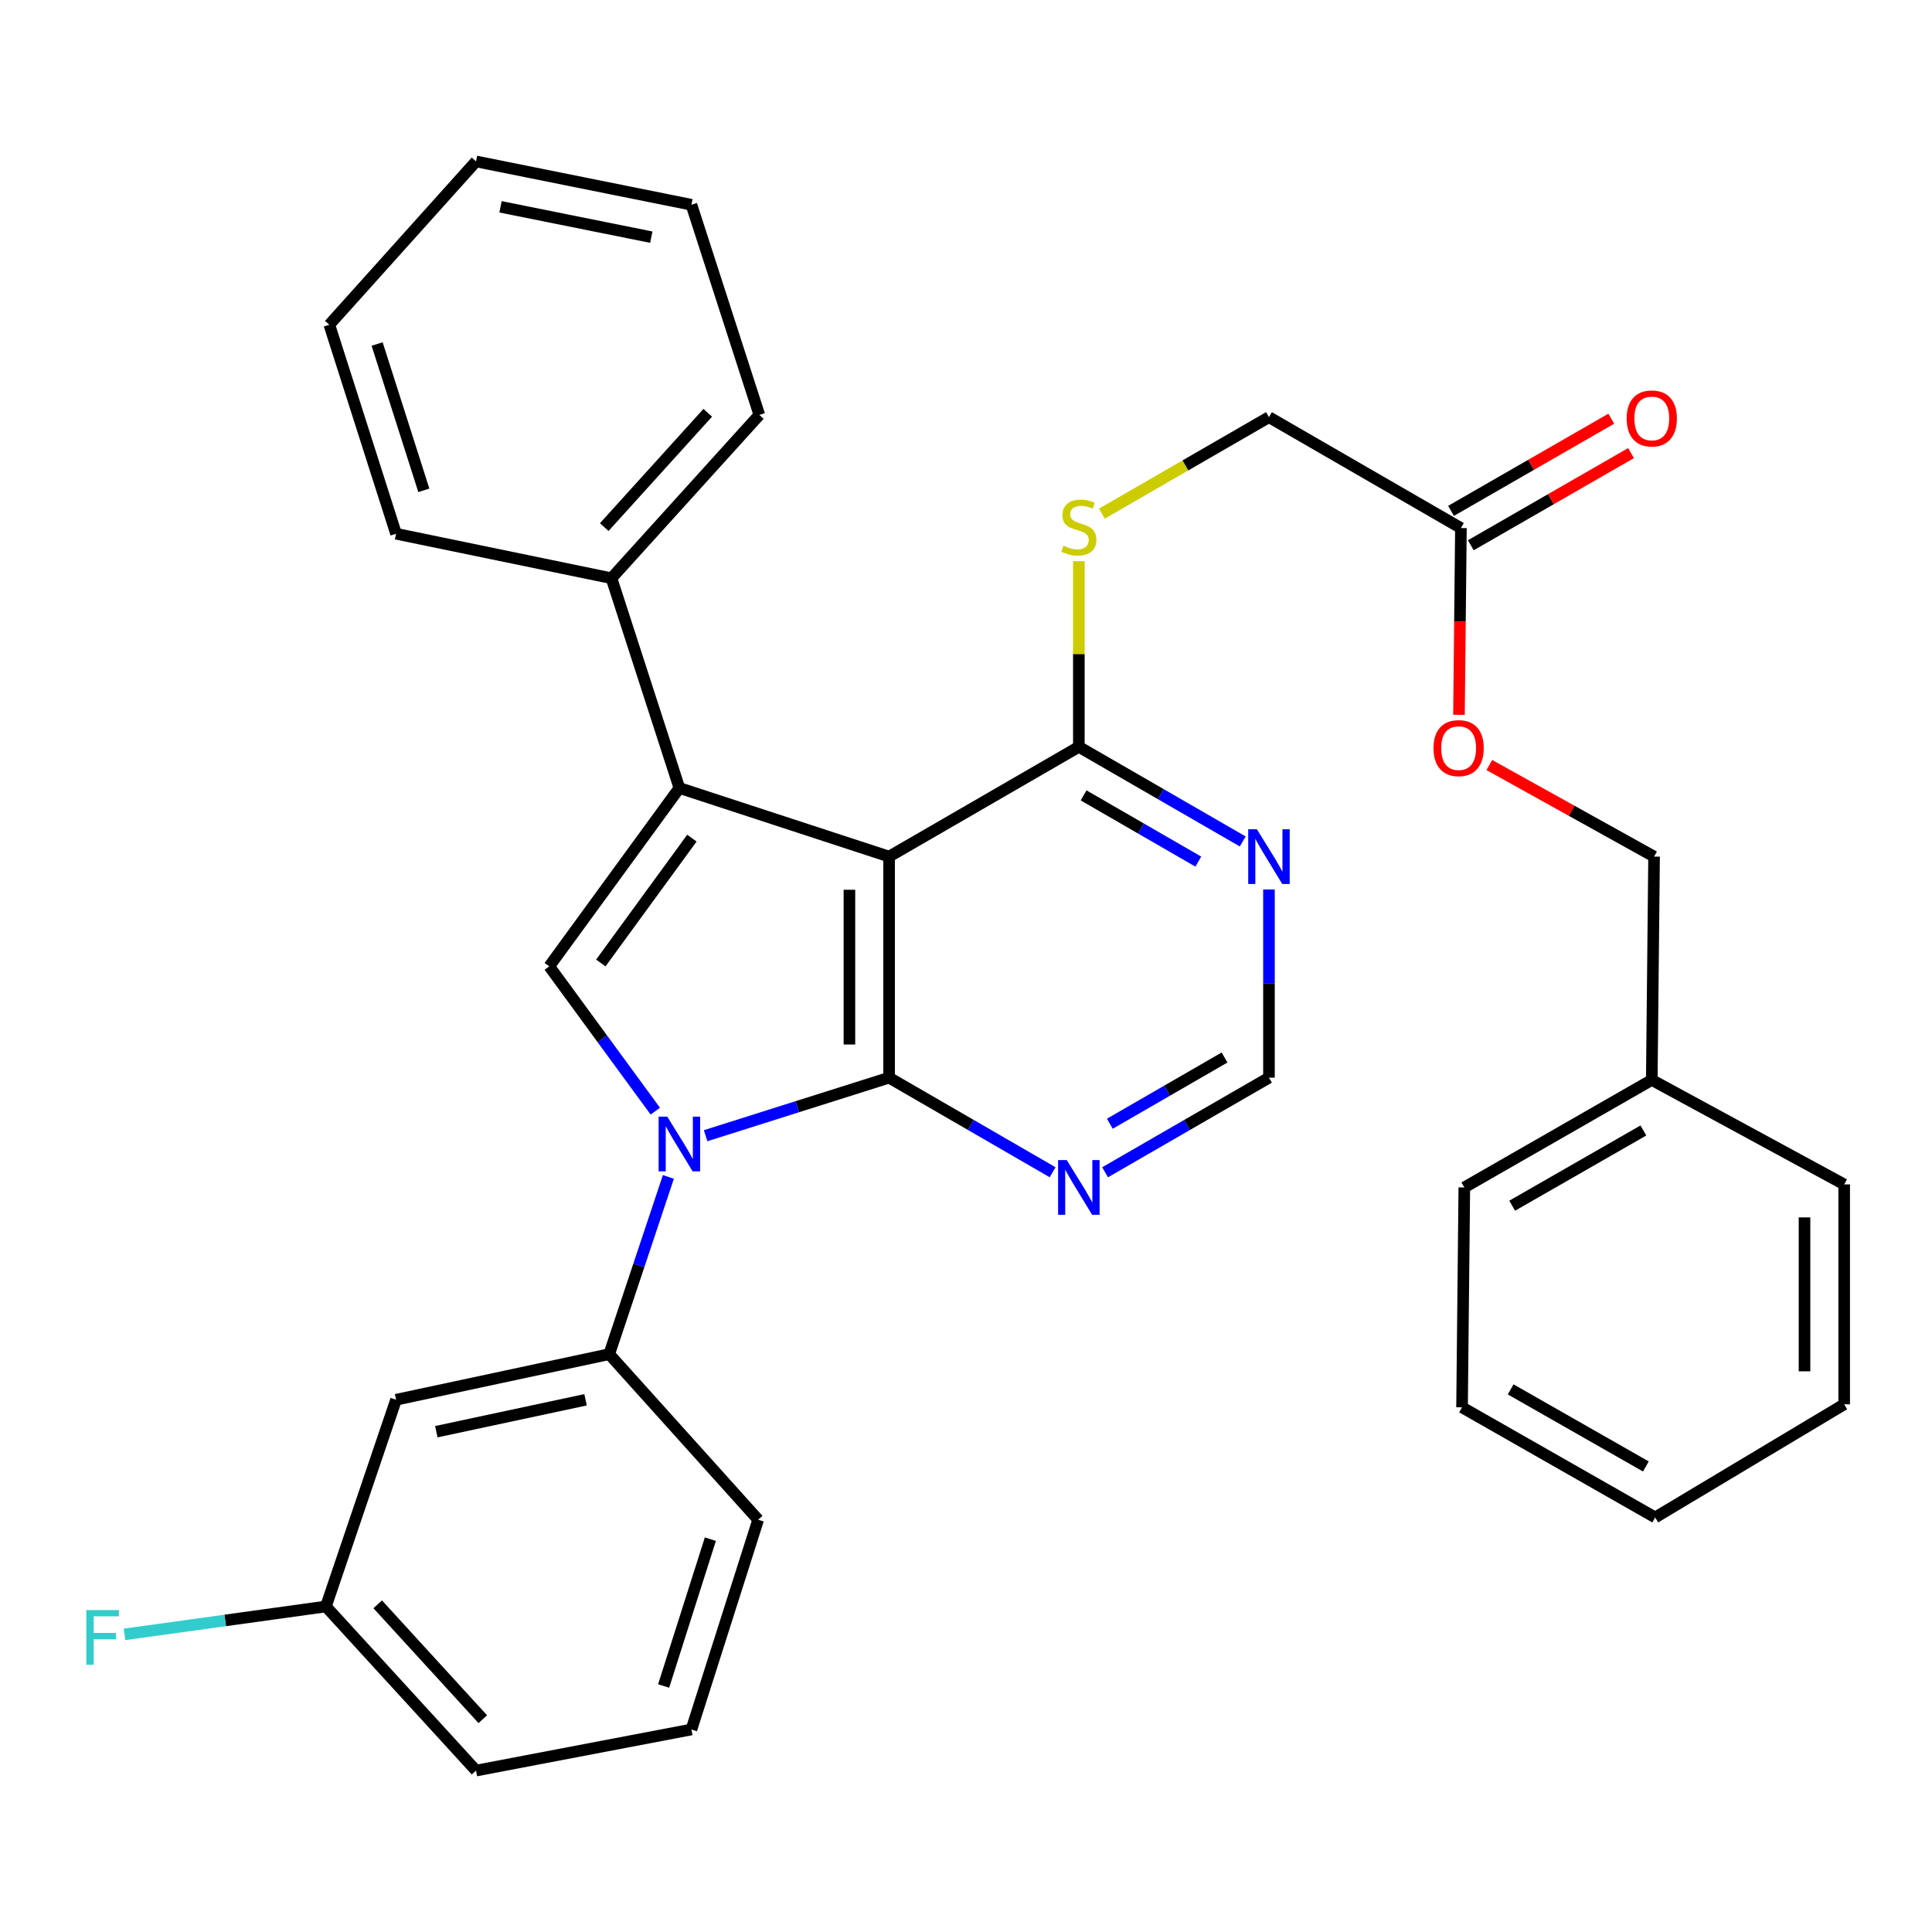 <?xml version='1.0' encoding='iso-8859-1'?>
<svg version='1.1' baseProfile='full'
              xmlns='http://www.w3.org/2000/svg'
                      xmlns:rdkit='http://www.rdkit.org/xml'
                      xmlns:xlink='http://www.w3.org/1999/xlink'
                  xml:space='preserve'
width='1000px' height='1000px' viewBox='0 0 1000 1000'>
<!-- END OF HEADER -->
<rect style='opacity:1.0;fill:#FFFFFF;stroke:none' width='1000' height='1000' x='0' y='0'> </rect>
<path class='bond-0' d='M 460.194,557.801 L 412.71,572.821' style='fill:none;fill-rule:evenodd;stroke:#000000;stroke-width:6px;stroke-linecap:butt;stroke-linejoin:miter;stroke-opacity:1' />
<path class='bond-0' d='M 412.71,572.821 L 365.227,587.84' style='fill:none;fill-rule:evenodd;stroke:#0000FF;stroke-width:6px;stroke-linecap:butt;stroke-linejoin:miter;stroke-opacity:1' />
<path class='bond-1' d='M 460.194,557.801 L 460.194,443.374' style='fill:none;fill-rule:evenodd;stroke:#000000;stroke-width:6px;stroke-linecap:butt;stroke-linejoin:miter;stroke-opacity:1' />
<path class='bond-1' d='M 439.66,540.637 L 439.66,460.538' style='fill:none;fill-rule:evenodd;stroke:#000000;stroke-width:6px;stroke-linecap:butt;stroke-linejoin:miter;stroke-opacity:1' />
<path class='bond-5' d='M 460.194,557.801 L 502.514,582.28' style='fill:none;fill-rule:evenodd;stroke:#000000;stroke-width:6px;stroke-linecap:butt;stroke-linejoin:miter;stroke-opacity:1' />
<path class='bond-5' d='M 502.514,582.28 L 544.835,606.758' style='fill:none;fill-rule:evenodd;stroke:#0000FF;stroke-width:6px;stroke-linecap:butt;stroke-linejoin:miter;stroke-opacity:1' />
<path class='bond-3' d='M 339.183,575.128 L 311.737,537.655' style='fill:none;fill-rule:evenodd;stroke:#0000FF;stroke-width:6px;stroke-linecap:butt;stroke-linejoin:miter;stroke-opacity:1' />
<path class='bond-3' d='M 311.737,537.655 L 284.291,500.183' style='fill:none;fill-rule:evenodd;stroke:#000000;stroke-width:6px;stroke-linecap:butt;stroke-linejoin:miter;stroke-opacity:1' />
<path class='bond-6' d='M 345.957,609.164 L 330.644,655.036' style='fill:none;fill-rule:evenodd;stroke:#0000FF;stroke-width:6px;stroke-linecap:butt;stroke-linejoin:miter;stroke-opacity:1' />
<path class='bond-6' d='M 330.644,655.036 L 315.331,700.907' style='fill:none;fill-rule:evenodd;stroke:#000000;stroke-width:6px;stroke-linecap:butt;stroke-linejoin:miter;stroke-opacity:1' />
<path class='bond-2' d='M 460.194,443.374 L 351.641,407.862' style='fill:none;fill-rule:evenodd;stroke:#000000;stroke-width:6px;stroke-linecap:butt;stroke-linejoin:miter;stroke-opacity:1' />
<path class='bond-4' d='M 460.194,443.374 L 558.411,386.565' style='fill:none;fill-rule:evenodd;stroke:#000000;stroke-width:6px;stroke-linecap:butt;stroke-linejoin:miter;stroke-opacity:1' />
<path class='bond-11' d='M 351.641,407.862 L 316.494,299.286' style='fill:none;fill-rule:evenodd;stroke:#000000;stroke-width:6px;stroke-linecap:butt;stroke-linejoin:miter;stroke-opacity:1' />
<path class='bond-33' d='M 351.641,407.862 L 284.291,500.183' style='fill:none;fill-rule:evenodd;stroke:#000000;stroke-width:6px;stroke-linecap:butt;stroke-linejoin:miter;stroke-opacity:1' />
<path class='bond-33' d='M 358.127,433.812 L 310.982,498.436' style='fill:none;fill-rule:evenodd;stroke:#000000;stroke-width:6px;stroke-linecap:butt;stroke-linejoin:miter;stroke-opacity:1' />
<path class='bond-9' d='M 558.411,386.565 L 558.411,338.516' style='fill:none;fill-rule:evenodd;stroke:#000000;stroke-width:6px;stroke-linecap:butt;stroke-linejoin:miter;stroke-opacity:1' />
<path class='bond-9' d='M 558.411,338.516 L 558.411,290.467' style='fill:none;fill-rule:evenodd;stroke:#CCCC00;stroke-width:6px;stroke-linecap:butt;stroke-linejoin:miter;stroke-opacity:1' />
<path class='bond-34' d='M 558.411,386.565 L 600.821,411.049' style='fill:none;fill-rule:evenodd;stroke:#000000;stroke-width:6px;stroke-linecap:butt;stroke-linejoin:miter;stroke-opacity:1' />
<path class='bond-34' d='M 600.821,411.049 L 643.231,435.533' style='fill:none;fill-rule:evenodd;stroke:#0000FF;stroke-width:6px;stroke-linecap:butt;stroke-linejoin:miter;stroke-opacity:1' />
<path class='bond-34' d='M 560.868,411.693 L 590.555,428.832' style='fill:none;fill-rule:evenodd;stroke:#000000;stroke-width:6px;stroke-linecap:butt;stroke-linejoin:miter;stroke-opacity:1' />
<path class='bond-34' d='M 590.555,428.832 L 620.242,445.971' style='fill:none;fill-rule:evenodd;stroke:#0000FF;stroke-width:6px;stroke-linecap:butt;stroke-linejoin:miter;stroke-opacity:1' />
<path class='bond-10' d='M 571.992,606.77 L 614.402,582.286' style='fill:none;fill-rule:evenodd;stroke:#0000FF;stroke-width:6px;stroke-linecap:butt;stroke-linejoin:miter;stroke-opacity:1' />
<path class='bond-10' d='M 614.402,582.286 L 656.812,557.801' style='fill:none;fill-rule:evenodd;stroke:#000000;stroke-width:6px;stroke-linecap:butt;stroke-linejoin:miter;stroke-opacity:1' />
<path class='bond-10' d='M 574.449,581.642 L 604.136,564.503' style='fill:none;fill-rule:evenodd;stroke:#0000FF;stroke-width:6px;stroke-linecap:butt;stroke-linejoin:miter;stroke-opacity:1' />
<path class='bond-10' d='M 604.136,564.503 L 633.823,547.364' style='fill:none;fill-rule:evenodd;stroke:#000000;stroke-width:6px;stroke-linecap:butt;stroke-linejoin:miter;stroke-opacity:1' />
<path class='bond-8' d='M 315.331,700.907 L 204.998,724.509' style='fill:none;fill-rule:evenodd;stroke:#000000;stroke-width:6px;stroke-linecap:butt;stroke-linejoin:miter;stroke-opacity:1' />
<path class='bond-8' d='M 303.076,724.527 L 225.843,741.048' style='fill:none;fill-rule:evenodd;stroke:#000000;stroke-width:6px;stroke-linecap:butt;stroke-linejoin:miter;stroke-opacity:1' />
<path class='bond-20' d='M 315.331,700.907 L 392.434,786.611' style='fill:none;fill-rule:evenodd;stroke:#000000;stroke-width:6px;stroke-linecap:butt;stroke-linejoin:miter;stroke-opacity:1' />
<path class='bond-7' d='M 656.812,460.394 L 656.812,509.098' style='fill:none;fill-rule:evenodd;stroke:#0000FF;stroke-width:6px;stroke-linecap:butt;stroke-linejoin:miter;stroke-opacity:1' />
<path class='bond-7' d='M 656.812,509.098 L 656.812,557.801' style='fill:none;fill-rule:evenodd;stroke:#000000;stroke-width:6px;stroke-linecap:butt;stroke-linejoin:miter;stroke-opacity:1' />
<path class='bond-16' d='M 204.998,724.509 L 168.689,831.511' style='fill:none;fill-rule:evenodd;stroke:#000000;stroke-width:6px;stroke-linecap:butt;stroke-linejoin:miter;stroke-opacity:1' />
<path class='bond-15' d='M 570.332,265.858 L 613.572,240.89' style='fill:none;fill-rule:evenodd;stroke:#CCCC00;stroke-width:6px;stroke-linecap:butt;stroke-linejoin:miter;stroke-opacity:1' />
<path class='bond-15' d='M 613.572,240.89 L 656.812,215.921' style='fill:none;fill-rule:evenodd;stroke:#000000;stroke-width:6px;stroke-linecap:butt;stroke-linejoin:miter;stroke-opacity:1' />
<path class='bond-22' d='M 316.494,299.286 L 393.027,214.758' style='fill:none;fill-rule:evenodd;stroke:#000000;stroke-width:6px;stroke-linecap:butt;stroke-linejoin:miter;stroke-opacity:1' />
<path class='bond-22' d='M 312.753,272.826 L 366.326,213.655' style='fill:none;fill-rule:evenodd;stroke:#000000;stroke-width:6px;stroke-linecap:butt;stroke-linejoin:miter;stroke-opacity:1' />
<path class='bond-23' d='M 316.494,299.286 L 204.998,276.266' style='fill:none;fill-rule:evenodd;stroke:#000000;stroke-width:6px;stroke-linecap:butt;stroke-linejoin:miter;stroke-opacity:1' />
<path class='bond-12' d='M 756.17,273.323 L 656.812,215.921' style='fill:none;fill-rule:evenodd;stroke:#000000;stroke-width:6px;stroke-linecap:butt;stroke-linejoin:miter;stroke-opacity:1' />
<path class='bond-13' d='M 761.289,282.223 L 802.759,258.371' style='fill:none;fill-rule:evenodd;stroke:#000000;stroke-width:6px;stroke-linecap:butt;stroke-linejoin:miter;stroke-opacity:1' />
<path class='bond-13' d='M 802.759,258.371 L 844.228,234.518' style='fill:none;fill-rule:evenodd;stroke:#FF0000;stroke-width:6px;stroke-linecap:butt;stroke-linejoin:miter;stroke-opacity:1' />
<path class='bond-13' d='M 751.052,264.424 L 792.521,240.571' style='fill:none;fill-rule:evenodd;stroke:#000000;stroke-width:6px;stroke-linecap:butt;stroke-linejoin:miter;stroke-opacity:1' />
<path class='bond-13' d='M 792.521,240.571 L 833.991,216.719' style='fill:none;fill-rule:evenodd;stroke:#FF0000;stroke-width:6px;stroke-linecap:butt;stroke-linejoin:miter;stroke-opacity:1' />
<path class='bond-14' d='M 756.17,273.323 L 755.667,321.652' style='fill:none;fill-rule:evenodd;stroke:#000000;stroke-width:6px;stroke-linecap:butt;stroke-linejoin:miter;stroke-opacity:1' />
<path class='bond-14' d='M 755.667,321.652 L 755.163,369.981' style='fill:none;fill-rule:evenodd;stroke:#FF0000;stroke-width:6px;stroke-linecap:butt;stroke-linejoin:miter;stroke-opacity:1' />
<path class='bond-17' d='M 770.878,395.98 L 813.511,419.677' style='fill:none;fill-rule:evenodd;stroke:#FF0000;stroke-width:6px;stroke-linecap:butt;stroke-linejoin:miter;stroke-opacity:1' />
<path class='bond-17' d='M 813.511,419.677 L 856.145,443.374' style='fill:none;fill-rule:evenodd;stroke:#000000;stroke-width:6px;stroke-linecap:butt;stroke-linejoin:miter;stroke-opacity:1' />
<path class='bond-18' d='M 168.689,831.511 L 116.567,838.733' style='fill:none;fill-rule:evenodd;stroke:#000000;stroke-width:6px;stroke-linecap:butt;stroke-linejoin:miter;stroke-opacity:1' />
<path class='bond-18' d='M 116.567,838.733 L 64.446,845.956' style='fill:none;fill-rule:evenodd;stroke:#33CCCC;stroke-width:6px;stroke-linecap:butt;stroke-linejoin:miter;stroke-opacity:1' />
<path class='bond-35' d='M 168.689,831.511 L 246.396,916.451' style='fill:none;fill-rule:evenodd;stroke:#000000;stroke-width:6px;stroke-linecap:butt;stroke-linejoin:miter;stroke-opacity:1' />
<path class='bond-35' d='M 195.495,830.392 L 249.89,889.85' style='fill:none;fill-rule:evenodd;stroke:#000000;stroke-width:6px;stroke-linecap:butt;stroke-linejoin:miter;stroke-opacity:1' />
<path class='bond-19' d='M 856.145,443.374 L 854.959,558.976' style='fill:none;fill-rule:evenodd;stroke:#000000;stroke-width:6px;stroke-linecap:butt;stroke-linejoin:miter;stroke-opacity:1' />
<path class='bond-25' d='M 854.959,558.976 L 757.927,614.61' style='fill:none;fill-rule:evenodd;stroke:#000000;stroke-width:6px;stroke-linecap:butt;stroke-linejoin:miter;stroke-opacity:1' />
<path class='bond-25' d='M 850.617,585.135 L 782.695,624.078' style='fill:none;fill-rule:evenodd;stroke:#000000;stroke-width:6px;stroke-linecap:butt;stroke-linejoin:miter;stroke-opacity:1' />
<path class='bond-26' d='M 854.959,558.976 L 954.545,613.048' style='fill:none;fill-rule:evenodd;stroke:#000000;stroke-width:6px;stroke-linecap:butt;stroke-linejoin:miter;stroke-opacity:1' />
<path class='bond-21' d='M 392.434,786.611 L 357.881,895.176' style='fill:none;fill-rule:evenodd;stroke:#000000;stroke-width:6px;stroke-linecap:butt;stroke-linejoin:miter;stroke-opacity:1' />
<path class='bond-21' d='M 367.684,796.669 L 343.497,872.664' style='fill:none;fill-rule:evenodd;stroke:#000000;stroke-width:6px;stroke-linecap:butt;stroke-linejoin:miter;stroke-opacity:1' />
<path class='bond-24' d='M 357.881,895.176 L 246.396,916.451' style='fill:none;fill-rule:evenodd;stroke:#000000;stroke-width:6px;stroke-linecap:butt;stroke-linejoin:miter;stroke-opacity:1' />
<path class='bond-27' d='M 393.027,214.758 L 357.881,105.988' style='fill:none;fill-rule:evenodd;stroke:#000000;stroke-width:6px;stroke-linecap:butt;stroke-linejoin:miter;stroke-opacity:1' />
<path class='bond-28' d='M 204.998,276.266 L 170.457,168.078' style='fill:none;fill-rule:evenodd;stroke:#000000;stroke-width:6px;stroke-linecap:butt;stroke-linejoin:miter;stroke-opacity:1' />
<path class='bond-28' d='M 219.378,253.793 L 195.198,178.061' style='fill:none;fill-rule:evenodd;stroke:#000000;stroke-width:6px;stroke-linecap:butt;stroke-linejoin:miter;stroke-opacity:1' />
<path class='bond-30' d='M 757.927,614.61 L 756.752,728.434' style='fill:none;fill-rule:evenodd;stroke:#000000;stroke-width:6px;stroke-linecap:butt;stroke-linejoin:miter;stroke-opacity:1' />
<path class='bond-29' d='M 954.545,613.048 L 954.545,726.871' style='fill:none;fill-rule:evenodd;stroke:#000000;stroke-width:6px;stroke-linecap:butt;stroke-linejoin:miter;stroke-opacity:1' />
<path class='bond-29' d='M 934.012,630.121 L 934.012,709.797' style='fill:none;fill-rule:evenodd;stroke:#000000;stroke-width:6px;stroke-linecap:butt;stroke-linejoin:miter;stroke-opacity:1' />
<path class='bond-36' d='M 357.881,105.988 L 246.396,83.549' style='fill:none;fill-rule:evenodd;stroke:#000000;stroke-width:6px;stroke-linecap:butt;stroke-linejoin:miter;stroke-opacity:1' />
<path class='bond-36' d='M 337.106,122.752 L 259.067,107.045' style='fill:none;fill-rule:evenodd;stroke:#000000;stroke-width:6px;stroke-linecap:butt;stroke-linejoin:miter;stroke-opacity:1' />
<path class='bond-31' d='M 170.457,168.078 L 246.396,83.549' style='fill:none;fill-rule:evenodd;stroke:#000000;stroke-width:6px;stroke-linecap:butt;stroke-linejoin:miter;stroke-opacity:1' />
<path class='bond-32' d='M 954.545,726.871 L 856.727,785.425' style='fill:none;fill-rule:evenodd;stroke:#000000;stroke-width:6px;stroke-linecap:butt;stroke-linejoin:miter;stroke-opacity:1' />
<path class='bond-37' d='M 756.752,728.434 L 856.727,785.425' style='fill:none;fill-rule:evenodd;stroke:#000000;stroke-width:6px;stroke-linecap:butt;stroke-linejoin:miter;stroke-opacity:1' />
<path class='bond-37' d='M 781.917,719.144 L 851.9,759.038' style='fill:none;fill-rule:evenodd;stroke:#000000;stroke-width:6px;stroke-linecap:butt;stroke-linejoin:miter;stroke-opacity:1' />
<path  class='atom-1' d='M 345.381 577.978
L 354.661 592.978
Q 355.581 594.458, 357.061 597.138
Q 358.541 599.818, 358.621 599.978
L 358.621 577.978
L 362.381 577.978
L 362.381 606.298
L 358.501 606.298
L 348.541 589.898
Q 347.381 587.978, 346.141 585.778
Q 344.941 583.578, 344.581 582.898
L 344.581 606.298
L 340.901 606.298
L 340.901 577.978
L 345.381 577.978
' fill='#0000FF'/>
<path  class='atom-6' d='M 552.151 600.45
L 561.431 615.45
Q 562.351 616.93, 563.831 619.61
Q 565.311 622.29, 565.391 622.45
L 565.391 600.45
L 569.151 600.45
L 569.151 628.77
L 565.271 628.77
L 555.311 612.37
Q 554.151 610.45, 552.911 608.25
Q 551.711 606.05, 551.351 605.37
L 551.351 628.77
L 547.671 628.77
L 547.671 600.45
L 552.151 600.45
' fill='#0000FF'/>
<path  class='atom-8' d='M 650.552 429.214
L 659.832 444.214
Q 660.752 445.694, 662.232 448.374
Q 663.712 451.054, 663.792 451.214
L 663.792 429.214
L 667.552 429.214
L 667.552 457.534
L 663.672 457.534
L 653.712 441.134
Q 652.552 439.214, 651.312 437.014
Q 650.112 434.814, 649.752 434.134
L 649.752 457.534
L 646.072 457.534
L 646.072 429.214
L 650.552 429.214
' fill='#0000FF'/>
<path  class='atom-10' d='M 550.411 282.461
Q 550.731 282.581, 552.051 283.141
Q 553.371 283.701, 554.811 284.061
Q 556.291 284.381, 557.731 284.381
Q 560.411 284.381, 561.971 283.101
Q 563.531 281.781, 563.531 279.501
Q 563.531 277.941, 562.731 276.981
Q 561.971 276.021, 560.771 275.501
Q 559.571 274.981, 557.571 274.381
Q 555.051 273.621, 553.531 272.901
Q 552.051 272.181, 550.971 270.661
Q 549.931 269.141, 549.931 266.581
Q 549.931 263.021, 552.331 260.821
Q 554.771 258.621, 559.571 258.621
Q 562.851 258.621, 566.571 260.181
L 565.651 263.261
Q 562.251 261.861, 559.691 261.861
Q 556.931 261.861, 555.411 263.021
Q 553.891 264.141, 553.931 266.101
Q 553.931 267.621, 554.691 268.541
Q 555.491 269.461, 556.611 269.981
Q 557.771 270.501, 559.691 271.101
Q 562.251 271.901, 563.771 272.701
Q 565.291 273.501, 566.371 275.141
Q 567.491 276.741, 567.491 279.501
Q 567.491 283.421, 564.851 285.541
Q 562.251 287.621, 557.891 287.621
Q 555.371 287.621, 553.451 287.061
Q 551.571 286.541, 549.331 285.621
L 550.411 282.461
' fill='#CCCC00'/>
<path  class='atom-14' d='M 841.959 216.583
Q 841.959 209.783, 845.319 205.983
Q 848.679 202.183, 854.959 202.183
Q 861.239 202.183, 864.599 205.983
Q 867.959 209.783, 867.959 216.583
Q 867.959 223.463, 864.559 227.383
Q 861.159 231.263, 854.959 231.263
Q 848.719 231.263, 845.319 227.383
Q 841.959 223.503, 841.959 216.583
M 854.959 228.063
Q 859.279 228.063, 861.599 225.183
Q 863.959 222.263, 863.959 216.583
Q 863.959 211.023, 861.599 208.223
Q 859.279 205.383, 854.959 205.383
Q 850.639 205.383, 848.279 208.183
Q 845.959 210.983, 845.959 216.583
Q 845.959 222.303, 848.279 225.183
Q 850.639 228.063, 854.959 228.063
' fill='#FF0000'/>
<path  class='atom-15' d='M 741.984 387.226
Q 741.984 380.426, 745.344 376.626
Q 748.704 372.826, 754.984 372.826
Q 761.264 372.826, 764.624 376.626
Q 767.984 380.426, 767.984 387.226
Q 767.984 394.106, 764.584 398.026
Q 761.184 401.906, 754.984 401.906
Q 748.744 401.906, 745.344 398.026
Q 741.984 394.146, 741.984 387.226
M 754.984 398.706
Q 759.304 398.706, 761.624 395.826
Q 763.984 392.906, 763.984 387.226
Q 763.984 381.666, 761.624 378.866
Q 759.304 376.026, 754.984 376.026
Q 750.664 376.026, 748.304 378.826
Q 745.984 381.626, 745.984 387.226
Q 745.984 392.946, 748.304 395.826
Q 750.664 398.706, 754.984 398.706
' fill='#FF0000'/>
<path  class='atom-19' d='M 44.689 833.367
L 61.529 833.367
L 61.529 836.607
L 48.489 836.607
L 48.489 845.207
L 60.089 845.207
L 60.089 848.487
L 48.489 848.487
L 48.489 861.687
L 44.689 861.687
L 44.689 833.367
' fill='#33CCCC'/>
</svg>
